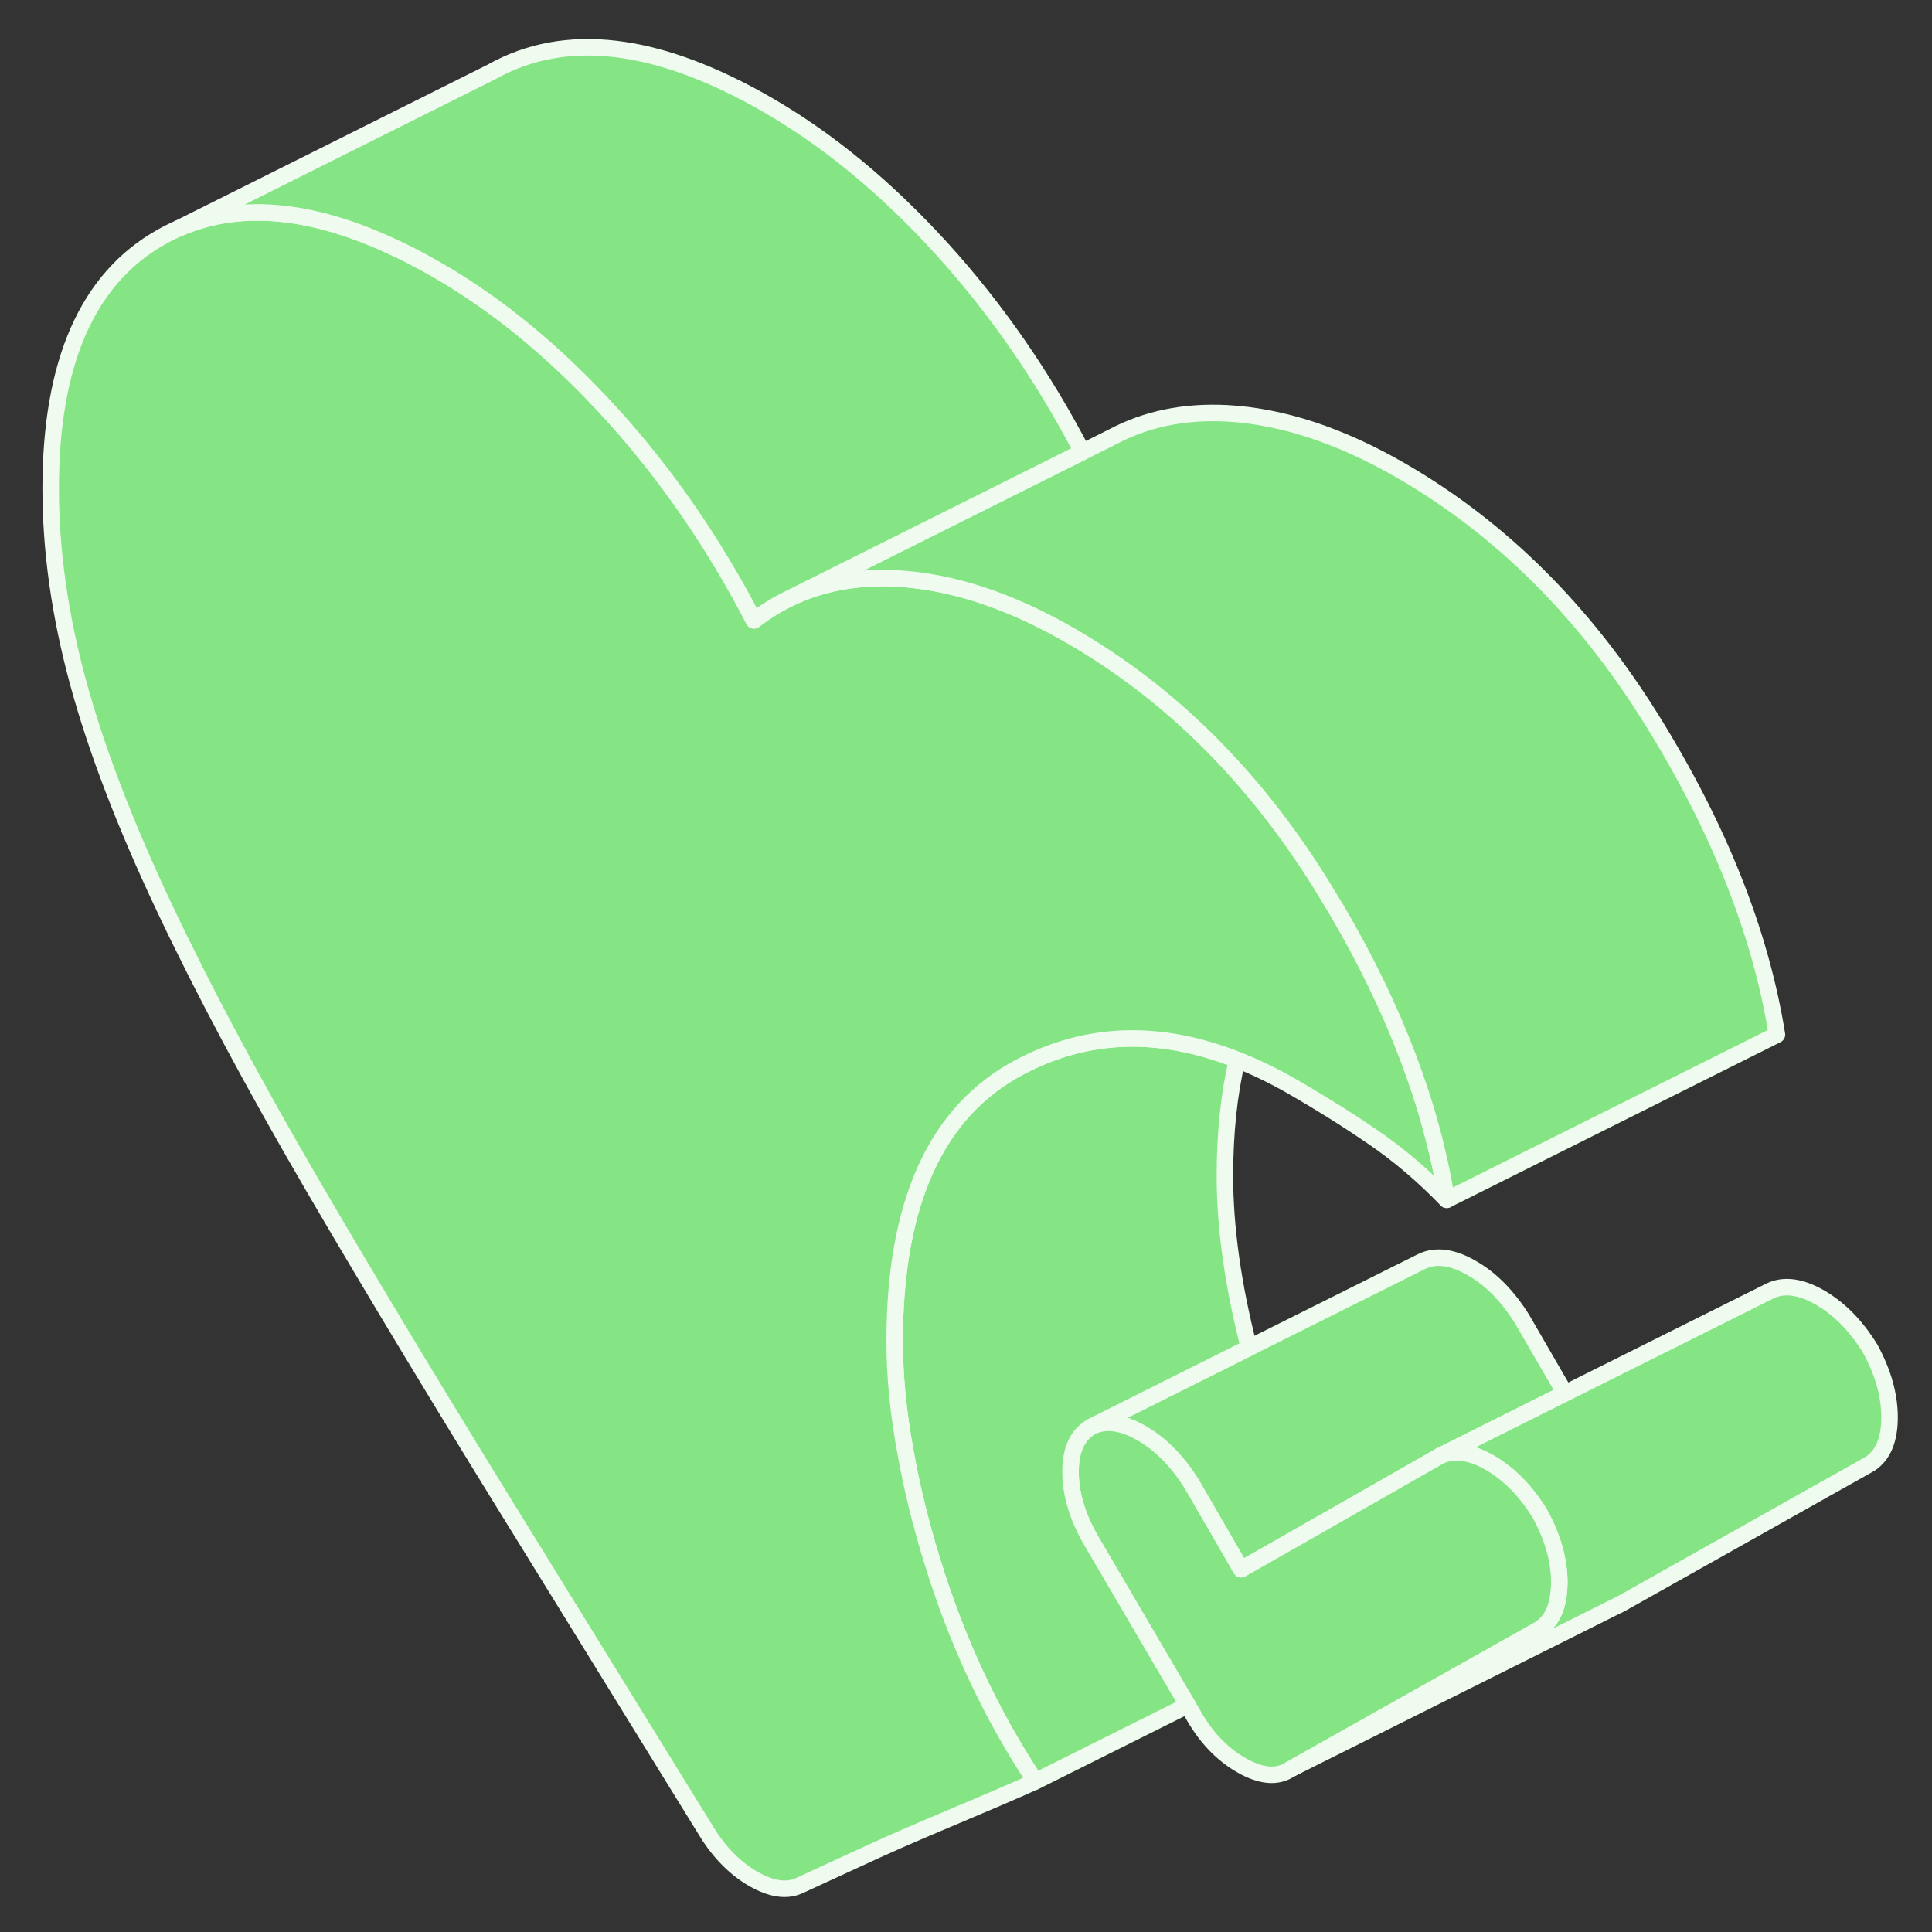 <svg width="332" height="332" viewBox="0 0 332 332" fill="none" xmlns="http://www.w3.org/2000/svg">
<rect x="0" y="0" width="332" height="332" fill="#333333" stroke="none"/>
<path d="M268.947 239.436L251.268 248.289L247.409 250.219L225.929 262.477L213.273 269.685L204.817 255.071C202.376 251.155 199.51 248.204 196.19 246.303C192.87 244.373 190.005 244.004 187.593 245.139L214.635 231.604L244.345 216.763C246.757 215.628 249.623 215.997 252.943 217.927C256.263 219.828 259.129 222.779 261.569 226.695L268.947 239.436Z" fill="#85E585" stroke="#EEFBEE" stroke-width="2.838" stroke-linecap="round" stroke-linejoin="round"/>
<path d="M324.708 243.578C324.708 247.381 323.601 250.048 321.388 251.524L278.482 275.644L276.978 276.381L221.73 304.018L264.635 279.9C266.536 278.623 267.614 276.495 267.87 273.487C267.926 273.005 267.955 272.493 267.955 271.954C267.955 268.124 266.848 264.208 264.635 260.15C262.223 256.206 259.329 253.283 256.009 251.353C254.647 250.559 253.37 250.048 252.149 249.793C250.418 249.396 248.829 249.538 247.411 250.219L251.27 248.289L268.948 239.436L304.164 221.842C306.576 220.679 309.442 221.076 312.762 222.977C316.082 224.907 318.976 227.83 321.388 231.774C323.601 235.832 324.708 239.748 324.708 243.578Z" fill="#85E585" stroke="#EEFBEE" stroke-width="2.838" stroke-linecap="round" stroke-linejoin="round"/>
<path d="M267.952 271.955C267.952 272.494 267.923 273.004 267.866 273.487C267.611 276.495 266.533 278.623 264.631 279.9L221.727 304.021C219.513 305.525 216.676 305.269 213.271 303.311C209.837 301.325 207.028 298.314 204.815 294.257L204.105 293.039L203.169 291.476L187.591 264.889C185.15 260.718 183.958 256.745 183.958 252.914C183.958 249.083 185.15 246.53 187.591 245.139C190.003 244.004 192.868 244.373 196.188 246.303C199.508 248.204 202.375 251.155 204.815 255.071L213.271 269.684L225.926 262.477L247.407 250.219C248.826 249.538 250.415 249.396 252.146 249.793C253.366 250.048 254.643 250.559 256.005 251.353C259.325 253.283 262.219 256.206 264.631 260.15C266.845 264.208 267.952 268.124 267.952 271.955Z" fill="#85E585" stroke="#EEFBEE" stroke-width="2.838" stroke-linecap="round" stroke-linejoin="round"/>
<path d="M203.171 291.479L204.108 293.04L177.917 306.121C170.255 294.544 164.325 281.802 160.096 267.926C158.167 261.627 156.691 255.611 155.67 249.879C154.365 242.983 153.74 236.513 153.74 230.469C153.74 206.662 160.891 190.97 175.192 183.393C186.741 177.264 199.199 176.839 212.592 182.117C211.202 187.962 210.492 194.63 210.492 202.093C210.492 211.003 211.883 220.85 214.635 231.604L187.593 245.14C185.153 246.53 183.961 249.112 183.961 252.915C183.961 256.717 185.153 260.718 187.593 264.89L203.171 291.479Z" fill="#85E585" stroke="#EEFBEE" stroke-width="2.838" stroke-linecap="round" stroke-linejoin="round"/>
<path d="M248.601 206.179C244.572 202.008 240.344 198.404 235.917 195.396C231.49 192.36 226.95 189.522 222.325 186.855C219.034 184.954 215.77 183.365 212.592 182.116C199.198 176.838 186.741 177.264 175.192 183.393C160.891 190.97 153.74 206.661 153.74 230.469C153.74 236.513 154.365 242.983 155.67 249.878C156.691 255.61 158.167 261.626 160.096 267.926C164.324 281.801 170.255 294.541 177.916 306.118C174.086 307.849 169.091 309.977 162.962 312.56C156.805 315.142 151.527 317.469 147.1 319.54L137.424 323.998C135.21 325.048 132.543 324.648 129.422 322.86C126.301 321.044 123.633 318.351 121.42 314.747L91.199 265.769C76.699 242.359 64.27 221.786 53.885 203.994C43.527 186.231 34.958 170.198 28.204 155.897C21.451 141.595 16.513 128.684 13.392 117.192C10.271 105.671 8.71 94.604 8.71 83.963C8.71 62.255 15.066 47.812 27.75 40.718C28.687 40.179 29.651 39.697 30.645 39.271C40.746 34.844 52.693 35.724 66.455 41.938C69.293 43.187 72.187 44.691 75.195 46.422C85.666 52.466 95.626 60.723 105.103 71.137C114.581 81.58 122.725 93.412 129.564 106.607C131.408 105.188 133.338 103.969 135.381 102.975L135.778 102.777C141.198 100.166 147.299 99.059 154.052 99.4C163.501 99.911 173.49 103.174 183.96 109.218C201.071 119.093 215.429 133.338 227.007 151.924C227.915 153.4 228.795 154.847 229.674 156.322C239.691 173.376 246.019 190.005 248.601 206.179Z" fill="#85E585" stroke="#EEFBEE" stroke-width="2.838" stroke-linecap="round" stroke-linejoin="round"/>
<path d="M305.355 177.803L248.602 206.179C246.019 190.005 239.691 173.377 229.675 156.322C228.795 154.847 227.915 153.4 227.007 151.924C215.43 133.338 201.072 119.093 183.961 109.218C173.49 103.174 163.502 99.911 154.053 99.4C147.299 99.06 141.198 100.166 135.778 102.777L186.004 77.664L191.225 75.053C196.985 71.989 203.484 70.655 210.805 71.024C220.254 71.535 230.242 74.798 240.713 80.842C257.824 90.717 272.182 104.962 283.759 123.548C295.338 142.134 302.546 160.238 305.355 177.803Z" fill="#85E585" stroke="#EEFBEE" stroke-width="2.838" stroke-linecap="round" stroke-linejoin="round"/>
<path d="M186.001 77.664L135.776 102.777L135.378 102.975C133.335 103.969 131.406 105.188 129.561 106.607C122.722 93.412 114.578 81.58 105.101 71.137C95.623 60.723 85.663 52.466 75.192 46.422C72.185 44.691 69.29 43.187 66.453 41.938C52.69 35.724 40.744 34.844 30.642 39.271L84.5 12.342C97.184 5.22 113.018 7.121 131.945 18.046C142.415 24.09 152.375 32.347 161.853 42.761C171.189 53.062 179.248 64.696 186.001 77.664Z" fill="#85E585" stroke="#EEFBEE" stroke-width="2.838" stroke-linecap="round" stroke-linejoin="round"/>
</svg>
